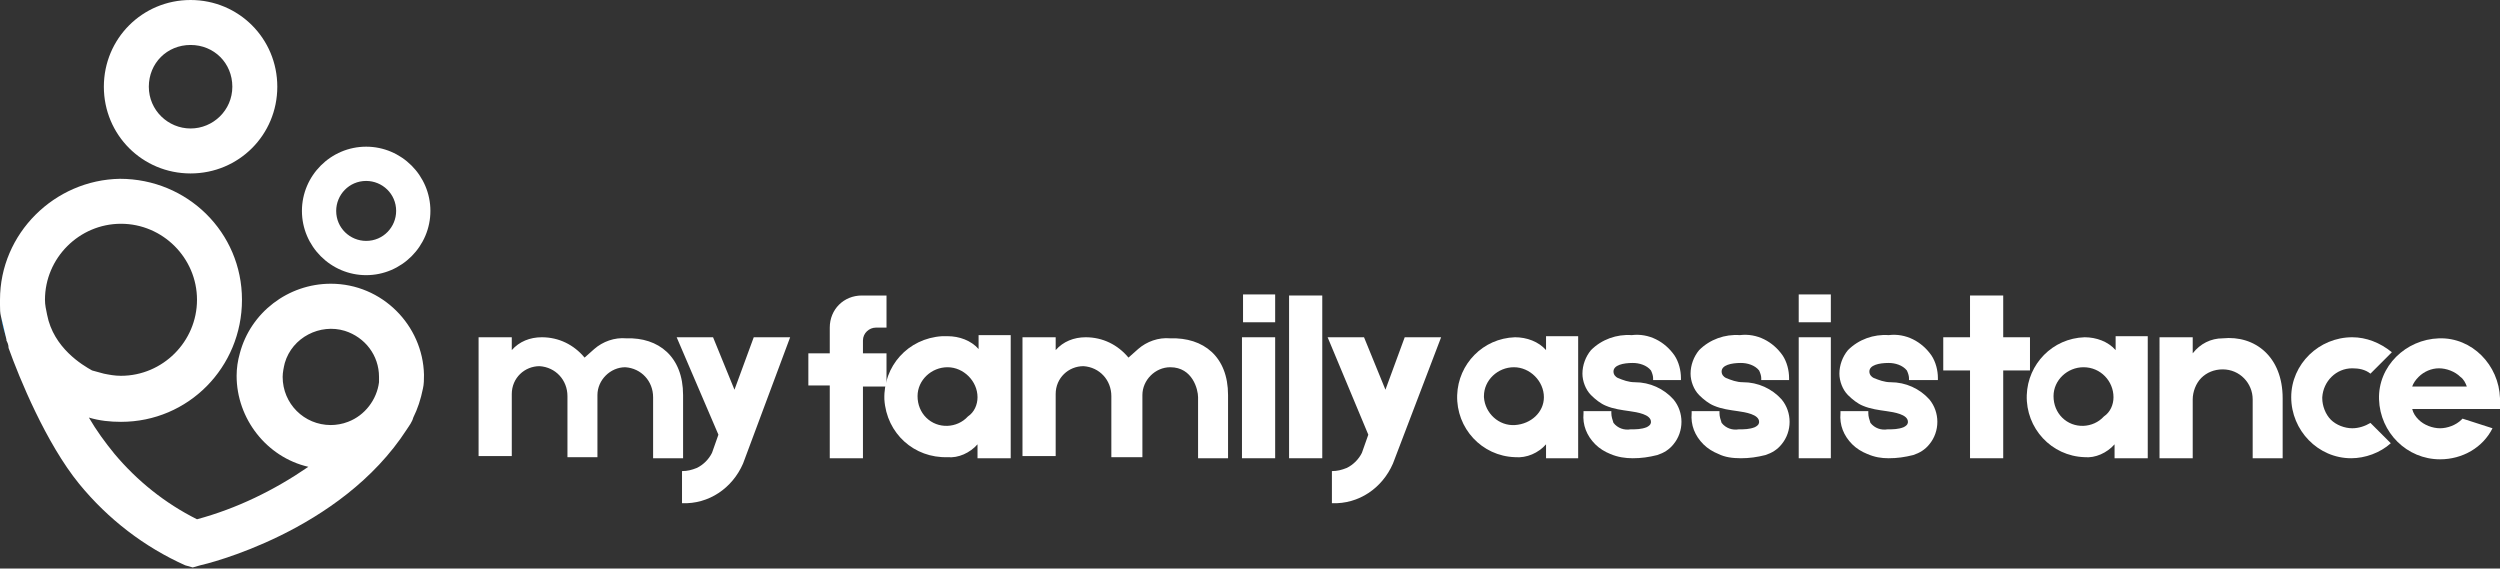 <?xml version="1.0" encoding="utf-8"?>
<!-- Generator: Adobe Illustrator 26.2.1, SVG Export Plug-In . SVG Version: 6.00 Build 0)  -->
<svg version="1.1" id="Layer_1" xmlns="http://www.w3.org/2000/svg" xmlns:xlink="http://www.w3.org/1999/xlink" x="0px" y="0px"
	 viewBox="0 0 233.5 53.1" style="enable-background:new 0 0 233.5 53.1;" xml:space="preserve">
<rect x="0" y="0" width="233.5" height="53.1" fill="#333333" stroke="none"/>
<style type="text/css">
	.st0{fill:#FFFFFF;}
	.st1{fill:#0376BD;}
</style>
<g id="Layer_2_00000150801252685588472740000006045503633317967261_">
	<g id="Layer_1-2">
		<path class="st0" d="M17.8,0c-4.5,0-8.1,3.6-8.1,8.1c0,4.5,3.6,8.1,8.1,8.1s8.1-3.6,8.1-8.1c0,0,0,0,0,0C25.9,3.6,22.3,0,17.8,0z
			 M17.8,12c-2.1,0-3.9-1.7-3.9-3.9s1.7-3.9,3.9-3.9s3.9,1.7,3.9,3.9v0C21.7,10.3,19.9,12,17.8,12C17.8,12,17.8,12,17.8,12z"/>
		<path class="st1" d="M0.1,29.6c0.1,0.8,0.3,1.5,0.6,2.2v-0.1L0.1,29.6z"/>
		<path class="st0" d="M30.9,26.5c-4,0-7.5,2.7-8.5,6.5c-0.2,0.7-0.3,1.4-0.3,2.1c0,4,2.8,7.6,6.7,8.5c-3.2,2.2-6.7,3.9-10.4,4.9
			c-3-1.5-5.6-3.6-7.7-6.1c-0.9-1.1-1.7-2.2-2.4-3.4c1,0.3,2,0.4,3,0.4c6.3,0,11.3-5.1,11.3-11.4s-5.1-11.3-11.4-11.3
			C5.1,16.8,0,21.8,0,28c0,0.2,0,0.3,0,0.5c0,0.4,0,0.7,0.1,1.1l0.5,2.1v0.1c0.1,0.2,0.2,0.4,0.2,0.7c1,2.8,3.5,8.9,6.6,12.7
			c2.7,3.3,6.1,5.9,9.9,7.6L18,53l0.7-0.2c0.5-0.1,13.1-3.1,19.3-12.7c0.2-0.3,0.5-0.7,0.6-1.1c0.4-0.8,0.7-1.7,0.9-2.7
			c0.1-0.4,0.1-0.9,0.1-1.3C39.5,30.4,35.7,26.5,30.9,26.5z M4.2,28c0-3.9,3.2-7.1,7.1-7.1c3.9,0,7.1,3.2,7.1,7.1
			c0,3.9-3.2,7.1-7.1,7.1c-0.6,0-1.1-0.1-1.6-0.2c-0.4-0.1-0.7-0.2-1.1-0.3c-0.9-0.5-3.6-2.1-4.2-5.2C4.3,28.9,4.2,28.5,4.2,28z
			 M32.5,39.4c-0.5,0.2-1.1,0.3-1.6,0.3c-2.5,0-4.5-2-4.5-4.5c0-0.4,0.1-0.9,0.2-1.3c0.7-2.4,3.3-3.7,5.6-3c1.9,0.6,3.2,2.3,3.2,4.3
			c0,0.2,0,0.3,0,0.5C35.2,37.3,34.1,38.8,32.5,39.4z"/>
		<path class="st0" d="M63.8,36.9v5.9H61v-5.7c0-1.5-1.1-2.7-2.6-2.8c-1.4,0-2.6,1.2-2.6,2.6c0,0.1,0,0.1,0,0.2v5.6H53v-5.7
			c0-1.5-1.1-2.7-2.6-2.8c-1.4,0-2.6,1.1-2.6,2.6c0,0.1,0,0.2,0,0.2v5.6h-3.1V31.5h3.1v1.2c0.7-0.8,1.7-1.2,2.8-1.2
			c1.6,0,3,0.7,4,1.9l0.9-0.8c0.8-0.7,1.9-1.1,3-1C61.5,31.5,63.8,33.3,63.8,36.9z"/>
		<path class="st0" d="M69.4,43.3c-1,2.3-3.2,3.8-5.7,3.7v-3c0.5,0,0.9-0.1,1.4-0.3c0.6-0.3,1.1-0.8,1.4-1.4l0.6-1.7l-3.9-9.1h3.4
			l2,4.9l1.8-4.9h3.4L69.4,43.3z"/>
		<path class="st0" d="M80.6,31.8V33h2.2v3.1h-2.2v6.7h-3.1V36h-2v-3h2v-2.4c0-1.7,1.3-3,3-3c0,0,0,0,0.1,0h2.2v3h-1
			C81.2,30.6,80.6,31.1,80.6,31.8C80.6,31.8,80.6,31.8,80.6,31.8z"/>
		<path class="st0" d="M94.4,31.5v11.3h-3.1v-1.3c-0.7,0.8-1.8,1.3-2.8,1.2c-3.1,0.1-5.7-2.2-5.9-5.4c-0.1-3.1,2.2-5.7,5.4-5.9
			c0.2,0,0.3,0,0.5,0c1.1,0,2.2,0.4,2.9,1.2v-1.3H94.4z M91.3,37.1c0-1.5-1.3-2.8-2.8-2.8c0,0,0,0,0,0c-1.5,0-2.8,1.2-2.8,2.7
			c0,0.8,0.3,1.5,0.8,2c1.1,1.1,2.9,1,3.9-0.1C91,38.5,91.3,37.8,91.3,37.1L91.3,37.1z"/>
		<path class="st0" d="M114.7,36.9v5.9h-2.8v-5.7c0-0.7-0.5-2.8-2.6-2.8c-1.4,0-2.6,1.2-2.6,2.6c0,0.1,0,0.1,0,0.2v5.6h-2.9v-5.7
			c0-1.5-1.1-2.7-2.6-2.8c-1.4,0-2.6,1.1-2.6,2.6c0,0.1,0,0.2,0,0.2v5.6h-3.1V31.5h3.1v1.2c0.7-0.8,1.7-1.2,2.8-1.2
			c1.6,0,3,0.7,4,1.9l0.9-0.8c0.8-0.7,1.9-1.1,3-1C112.4,31.5,114.7,33.3,114.7,36.9z"/>
		<path class="st0" d="M119.1,30.1h-3v-2.6h3V30.1z M119.1,42.8H116V31.5h3.1L119.1,42.8z"/>
		<path class="st0" d="M123.5,42.8h-3.1V27.6h3.1V42.8z"/>
		<path class="st0" d="M130.1,43.3c-1,2.3-3.2,3.8-5.7,3.7v-3c0.5,0,0.9-0.1,1.4-0.3c0.6-0.3,1.1-0.8,1.4-1.4l0.6-1.7l-3.8-9.1h3.4
			l2,4.9l1.8-4.9h3.4L130.1,43.3z"/>
		<path class="st0" d="M147.4,31.5v11.3h-3v-1.3c-0.7,0.8-1.8,1.3-2.9,1.2c-3.1-0.1-5.5-2.7-5.4-5.8c0.1-2.9,2.4-5.3,5.4-5.4
			c1.1,0,2.2,0.4,2.9,1.2v-1.3H147.4z M144.2,37.1c0-1.5-1.3-2.8-2.8-2.8c0,0,0,0,0,0c-1.5,0-2.8,1.2-2.8,2.7c0,0,0,0,0,0.1
			c0.1,1.5,1.4,2.7,2.9,2.6C143,39.6,144.2,38.5,144.2,37.1L144.2,37.1z"/>
		<path class="st0" d="M150.4,42.4c-0.5-0.2-1-0.5-1.4-0.9c-0.8-0.8-1.2-1.8-1.1-2.9v-0.2h2.4h0.2v0.2c0,0.3,0.1,0.6,0.2,0.9
			c0.4,0.5,1,0.7,1.6,0.6c0.5,0,1,0,1.5-0.2c0.4-0.2,0.4-0.4,0.4-0.5c0-0.7-1.3-0.9-2-1c-0.7-0.1-1.5-0.2-2.2-0.5
			c-0.5-0.2-1-0.6-1.4-1c-0.5-0.5-0.8-1.3-0.8-2c0-0.8,0.3-1.6,0.8-2.2c1-1,2.4-1.5,3.8-1.4c1.6-0.2,3.1,0.6,4,1.9
			c0.4,0.6,0.6,1.4,0.6,2.1v0.2h-2.6v-0.2c0-0.2-0.1-0.5-0.2-0.7c-0.4-0.5-1.1-0.7-1.7-0.7c-0.9,0-1.8,0.2-1.8,0.8
			c0,0.3,0.2,0.5,0.4,0.6c0.5,0.2,1,0.4,1.6,0.4c1.4,0,2.7,0.6,3.6,1.6c1,1.2,1,3,0,4.2c-0.4,0.5-0.9,0.8-1.5,1
			c-0.8,0.2-1.5,0.3-2.3,0.3C151.8,42.8,151.1,42.7,150.4,42.4z"/>
		<path class="st0" d="M160.5,42.4c-0.5-0.2-1-0.5-1.4-0.9c-0.8-0.8-1.2-1.8-1.1-2.9v-0.2h2.4h0.2v0.2c0,0.3,0.1,0.6,0.2,0.9
			c0.4,0.5,1,0.7,1.6,0.6c0.5,0,1,0,1.5-0.2c0.4-0.2,0.4-0.4,0.4-0.5c0-0.7-1.3-0.9-2-1c-0.7-0.1-1.5-0.2-2.2-0.5
			c-0.5-0.2-1-0.6-1.4-1c-0.5-0.5-0.8-1.3-0.8-2c0-0.8,0.3-1.6,0.8-2.2c1-1,2.4-1.5,3.8-1.4c1.6-0.2,3.1,0.6,4,1.9
			c0.4,0.6,0.6,1.4,0.6,2.1v0.2h-2.6v-0.2c0-0.2-0.1-0.5-0.2-0.7c-0.4-0.5-1.1-0.7-1.7-0.7c-0.9,0-1.8,0.2-1.8,0.8
			c0,0.3,0.2,0.5,0.4,0.6c0.5,0.2,1,0.4,1.6,0.4c1.4,0,2.7,0.6,3.6,1.6c1,1.2,1,3,0,4.2c-0.4,0.5-0.9,0.8-1.5,1
			c-0.8,0.2-1.5,0.3-2.3,0.3C161.8,42.8,161.1,42.7,160.5,42.4z"/>
		<path class="st0" d="M171,30.1h-3v-2.6h3V30.1z M171,42.8h-3V31.5h3V42.8z"/>
		<path class="st0" d="M174.4,42.4c-0.5-0.2-1-0.5-1.4-0.9c-0.8-0.8-1.2-1.8-1.1-2.9v-0.2h2.4h0.2v0.2c0,0.3,0.1,0.6,0.2,0.9
			c0.4,0.5,1,0.7,1.6,0.6c0.5,0,1,0,1.5-0.2c0.4-0.2,0.4-0.4,0.4-0.5c0-0.7-1.3-0.9-2-1c-0.7-0.1-1.5-0.2-2.2-0.5
			c-0.5-0.2-1-0.6-1.4-1c-0.5-0.5-0.8-1.3-0.8-2c0-0.8,0.3-1.6,0.8-2.2c1-1,2.4-1.5,3.8-1.4c1.6-0.2,3.1,0.6,4,1.9
			c0.4,0.6,0.6,1.4,0.6,2.1v0.2h-2.7v-0.2c0-0.2-0.1-0.5-0.2-0.7c-0.4-0.5-1.1-0.7-1.7-0.7c-0.9,0-1.8,0.2-1.8,0.8
			c0,0.3,0.2,0.5,0.4,0.6c0.5,0.2,1,0.4,1.6,0.4c1.4,0,2.7,0.6,3.6,1.6c1,1.2,1,3,0,4.2c-0.4,0.5-0.9,0.8-1.5,1
			c-0.8,0.2-1.5,0.3-2.3,0.3C175.7,42.8,175.1,42.7,174.4,42.4z"/>
		<path class="st0" d="M189.6,34.6h-2.5v8.2h-3.1v-8.2h-2.5v-3.1h2.5v-3.9h3.1v3.9h2.5V34.6z"/>
		<path class="st0" d="M200.6,31.5v11.3h-3.1v-1.3c-0.7,0.8-1.8,1.3-2.8,1.2c-3.1-0.1-5.5-2.7-5.4-5.8c0.1-2.9,2.4-5.3,5.4-5.4
			c1.1,0,2.2,0.4,2.9,1.2v-1.3H200.6z M197.4,37.1c0-1.5-1.2-2.8-2.8-2.8c-1.5,0-2.8,1.2-2.8,2.7c0,0.8,0.3,1.5,0.8,2
			c1.1,1.1,2.9,1,3.9-0.1C197.1,38.5,197.4,37.8,197.4,37.1L197.4,37.1z"/>
		<path class="st0" d="M213.2,37.2v5.6h-2.8v-5.5l0,0l0,0c0-1.5-1.2-2.8-2.8-2.8l0,0c-0.8,0-1.5,0.3-2,0.8c-0.5,0.5-0.8,1.3-0.8,2
			l0,0l0,0v5.5h-3.1V31.5h3.1v1.5c0.7-0.9,1.7-1.4,2.8-1.4C210.6,31.3,213.2,33.3,213.2,37.2z"/>
		<path class="st0" d="M223.3,41.4c-1,0.9-2.4,1.4-3.7,1.4c-3.1,0-5.6-2.6-5.6-5.7s2.6-5.6,5.7-5.6c1.3,0,2.6,0.5,3.7,1.4l-2,2
			c-0.5-0.4-1.1-0.5-1.7-0.5c-1.5,0-2.7,1.2-2.8,2.7c0,0,0,0.1,0,0.1c0,0.7,0.3,1.5,0.8,2c0.5,0.5,1.3,0.8,2,0.8
			c0.6,0,1.2-0.2,1.7-0.5L223.3,41.4z"/>
		<path class="st0" d="M233.5,38.2h-8.2c0.1,0.4,0.3,0.7,0.6,1c0.5,0.5,1.3,0.8,2,0.8c0.7,0,1.5-0.3,2-0.8l0.1-0.1l2.8,0.9
			c-0.9,1.8-2.8,2.9-4.9,2.9c-3.1,0-5.6-2.5-5.7-5.6s2.5-5.6,5.6-5.7s5.6,2.5,5.7,5.6c0,0,0,0,0,0C233.5,37.3,233.5,38,233.5,38.2z
			 M225.9,35.2c-0.3,0.3-0.5,0.6-0.6,0.9h5.1c-0.1-0.3-0.3-0.7-0.6-0.9c-0.5-0.5-1.3-0.8-2-0.8C227.1,34.4,226.4,34.7,225.9,35.2
			L225.9,35.2z"/>
		<path class="st0" d="M34.2,13.7c-3.3,0-6,2.7-6,6s2.7,6,6,6s6-2.7,6-6S37.5,13.7,34.2,13.7z M34.2,22.5c-1.5,0-2.8-1.2-2.8-2.8
			c0-1.5,1.2-2.8,2.8-2.8c1.5,0,2.8,1.2,2.8,2.8c0,0,0,0,0,0C37,21.2,35.8,22.5,34.2,22.5z"/>
	</g>
</g>
</svg>
